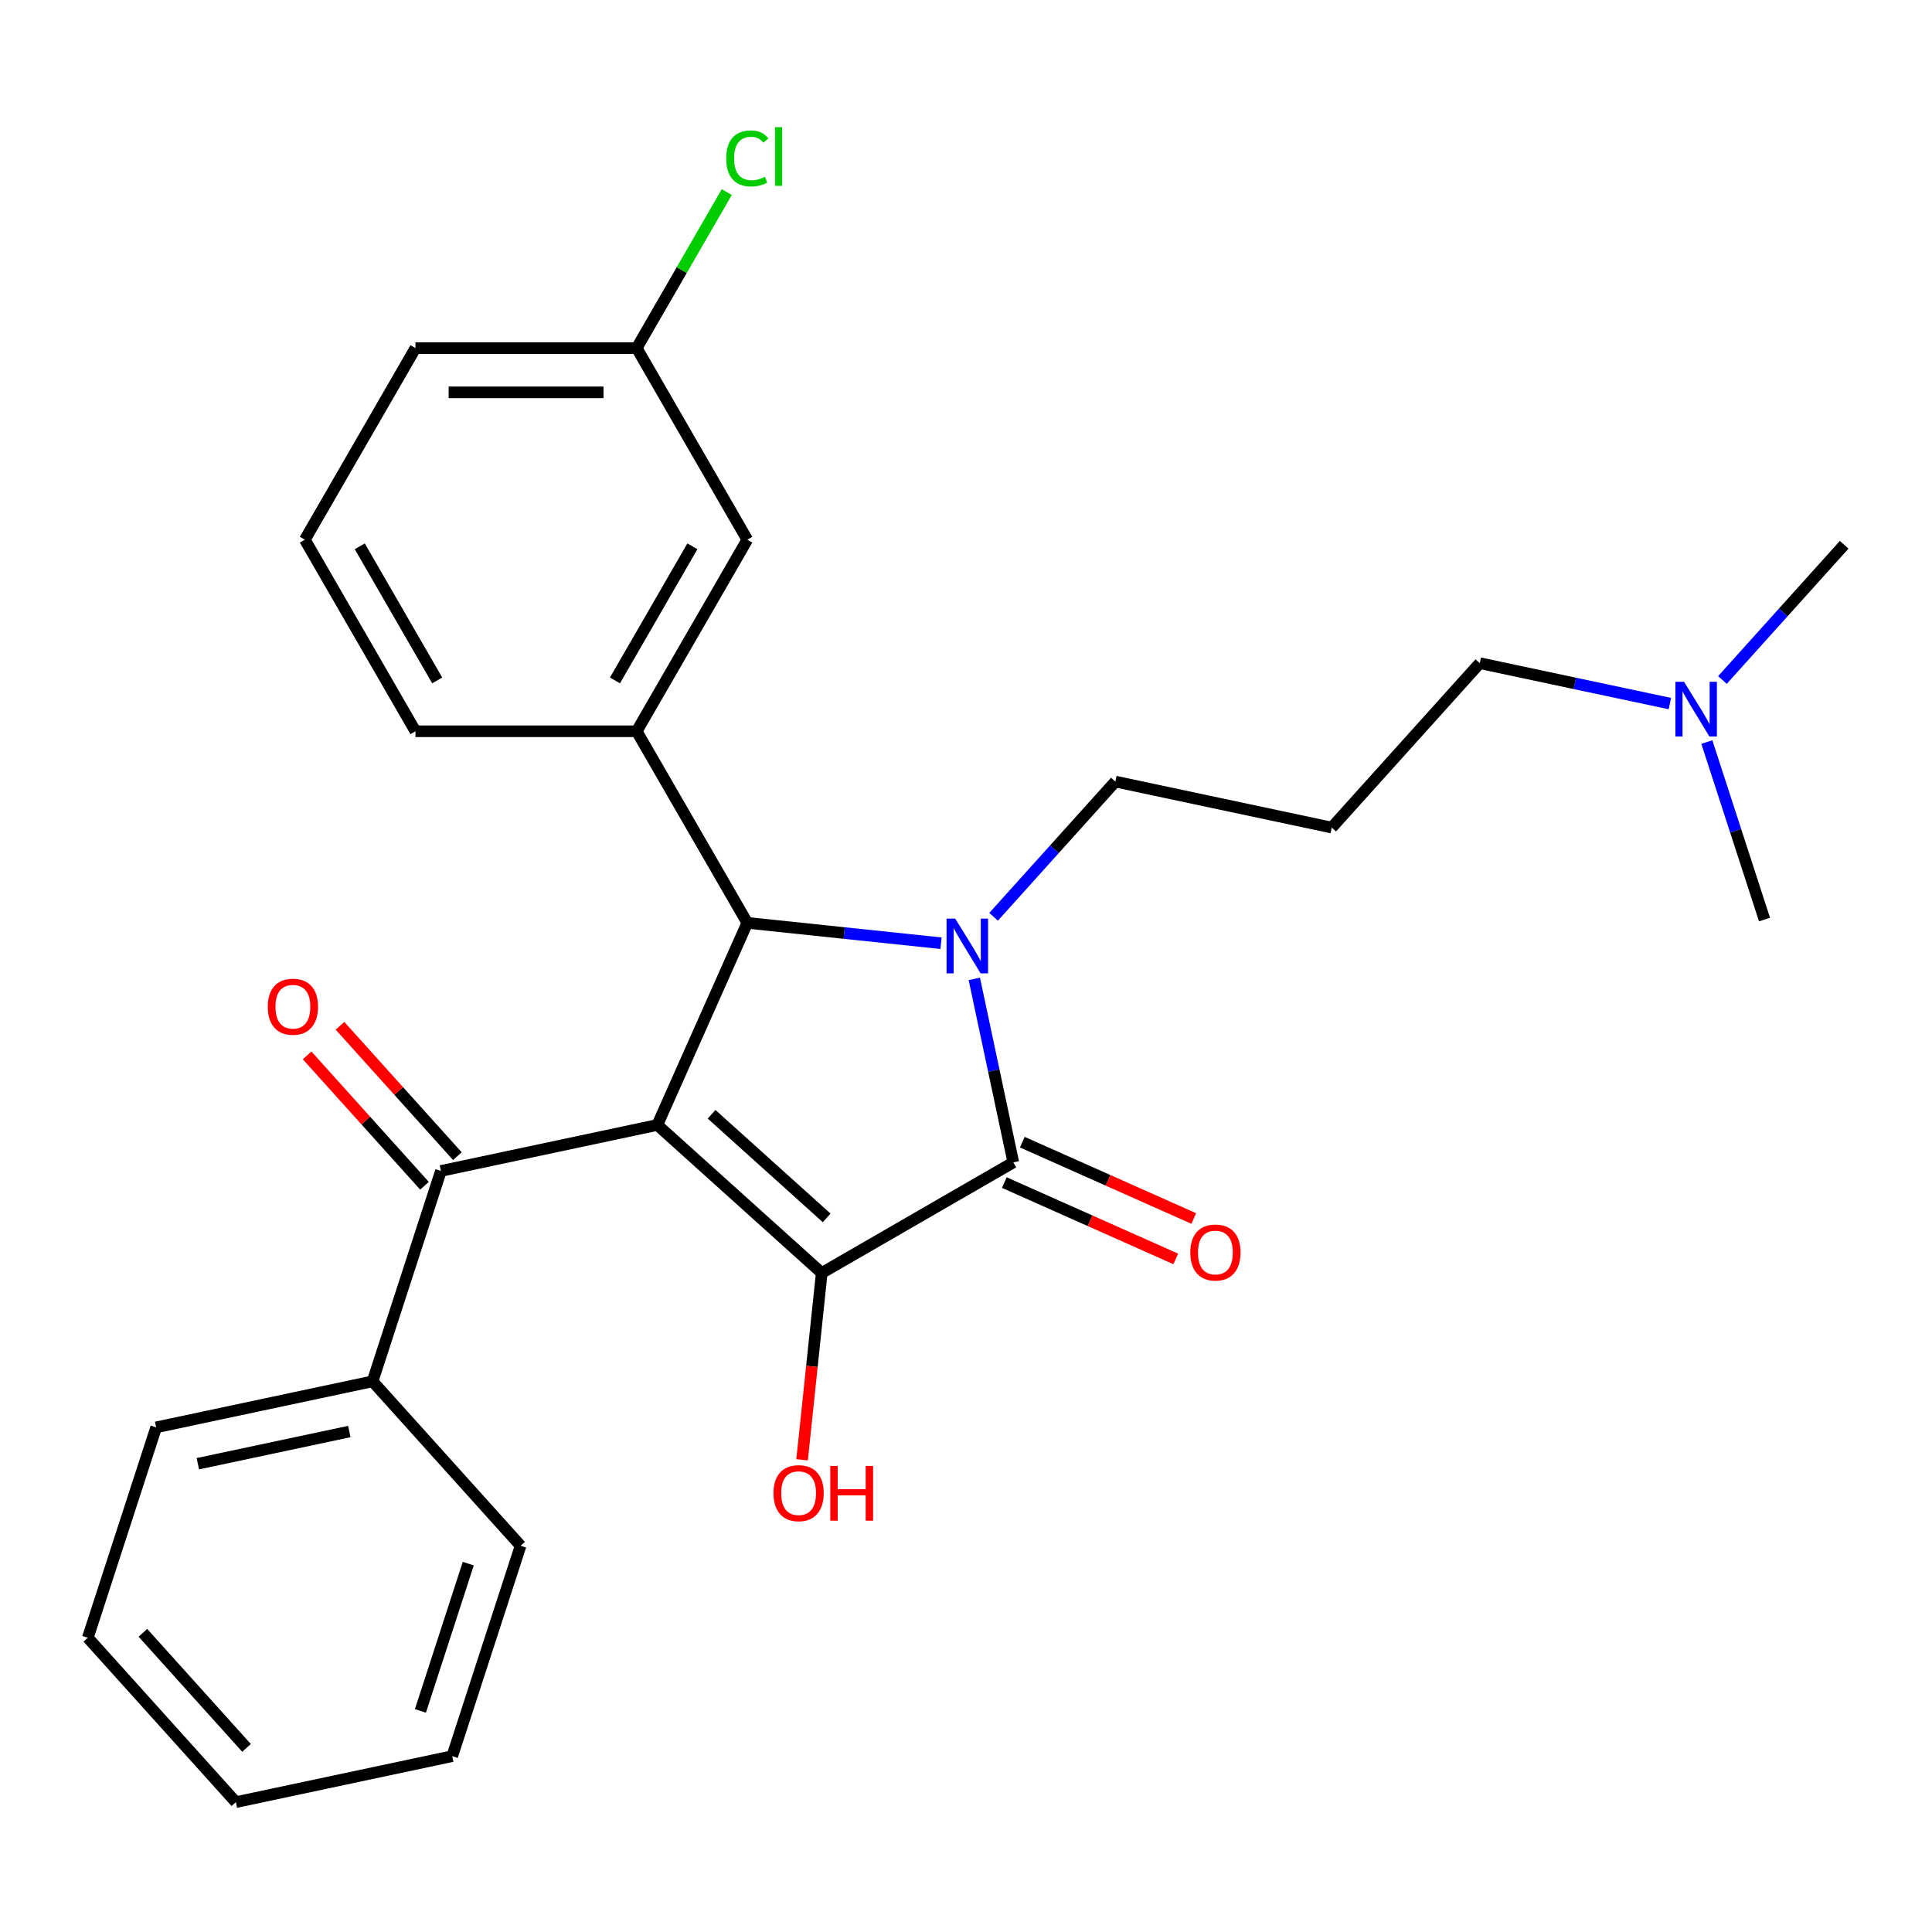 <?xml version='1.0' encoding='iso-8859-1'?>
<svg version='1.1' baseProfile='full'
              xmlns='http://www.w3.org/2000/svg'
                      xmlns:rdkit='http://www.rdkit.org/xml'
                      xmlns:xlink='http://www.w3.org/1999/xlink'
                  xml:space='preserve'
width='1000px' height='1000px' viewBox='0 0 1000 1000'>
<!-- END OF HEADER -->
<rect style='opacity:1.0;fill:#FFFFFF;stroke:none' width='1000' height='1000' x='0' y='0'> </rect>
<path class='bond-1' d='M 340.229,582.277 L 425.324,658.896' style='fill:none;fill-rule:evenodd;stroke:#000000;stroke-width:6px;stroke-linecap:butt;stroke-linejoin:miter;stroke-opacity:1' />
<path class='bond-1' d='M 368.317,576.751 L 427.883,630.384' style='fill:none;fill-rule:evenodd;stroke:#000000;stroke-width:6px;stroke-linecap:butt;stroke-linejoin:miter;stroke-opacity:1' />
<path class='bond-3' d='M 340.229,582.277 L 386.803,477.671' style='fill:none;fill-rule:evenodd;stroke:#000000;stroke-width:6px;stroke-linecap:butt;stroke-linejoin:miter;stroke-opacity:1' />
<path class='bond-4' d='M 340.229,582.277 L 228.226,606.084' style='fill:none;fill-rule:evenodd;stroke:#000000;stroke-width:6px;stroke-linecap:butt;stroke-linejoin:miter;stroke-opacity:1' />
<path class='bond-0' d='M 487.079,488.21 L 436.941,482.941' style='fill:none;fill-rule:evenodd;stroke:#0000FF;stroke-width:6px;stroke-linecap:butt;stroke-linejoin:miter;stroke-opacity:1' />
<path class='bond-0' d='M 436.941,482.941 L 386.803,477.671' style='fill:none;fill-rule:evenodd;stroke:#000000;stroke-width:6px;stroke-linecap:butt;stroke-linejoin:miter;stroke-opacity:1' />
<path class='bond-11' d='M 514.284,474.533 L 545.792,439.539' style='fill:none;fill-rule:evenodd;stroke:#0000FF;stroke-width:6px;stroke-linecap:butt;stroke-linejoin:miter;stroke-opacity:1' />
<path class='bond-11' d='M 545.792,439.539 L 577.301,404.546' style='fill:none;fill-rule:evenodd;stroke:#000000;stroke-width:6px;stroke-linecap:butt;stroke-linejoin:miter;stroke-opacity:1' />
<path class='bond-27' d='M 504.3,506.663 L 514.394,554.153' style='fill:none;fill-rule:evenodd;stroke:#0000FF;stroke-width:6px;stroke-linecap:butt;stroke-linejoin:miter;stroke-opacity:1' />
<path class='bond-27' d='M 514.394,554.153 L 524.488,601.643' style='fill:none;fill-rule:evenodd;stroke:#000000;stroke-width:6px;stroke-linecap:butt;stroke-linejoin:miter;stroke-opacity:1' />
<path class='bond-2' d='M 425.324,658.896 L 524.488,601.643' style='fill:none;fill-rule:evenodd;stroke:#000000;stroke-width:6px;stroke-linecap:butt;stroke-linejoin:miter;stroke-opacity:1' />
<path class='bond-10' d='M 425.324,658.896 L 420.242,707.244' style='fill:none;fill-rule:evenodd;stroke:#000000;stroke-width:6px;stroke-linecap:butt;stroke-linejoin:miter;stroke-opacity:1' />
<path class='bond-10' d='M 420.242,707.244 L 415.161,755.592' style='fill:none;fill-rule:evenodd;stroke:#FF0000;stroke-width:6px;stroke-linecap:butt;stroke-linejoin:miter;stroke-opacity:1' />
<path class='bond-6' d='M 519.831,612.104 L 564.203,631.86' style='fill:none;fill-rule:evenodd;stroke:#000000;stroke-width:6px;stroke-linecap:butt;stroke-linejoin:miter;stroke-opacity:1' />
<path class='bond-6' d='M 564.203,631.86 L 608.574,651.615' style='fill:none;fill-rule:evenodd;stroke:#FF0000;stroke-width:6px;stroke-linecap:butt;stroke-linejoin:miter;stroke-opacity:1' />
<path class='bond-6' d='M 529.146,591.183 L 573.517,610.938' style='fill:none;fill-rule:evenodd;stroke:#000000;stroke-width:6px;stroke-linecap:butt;stroke-linejoin:miter;stroke-opacity:1' />
<path class='bond-6' d='M 573.517,610.938 L 617.889,630.694' style='fill:none;fill-rule:evenodd;stroke:#FF0000;stroke-width:6px;stroke-linecap:butt;stroke-linejoin:miter;stroke-opacity:1' />
<path class='bond-5' d='M 386.803,477.671 L 329.55,378.506' style='fill:none;fill-rule:evenodd;stroke:#000000;stroke-width:6px;stroke-linecap:butt;stroke-linejoin:miter;stroke-opacity:1' />
<path class='bond-8' d='M 236.736,598.422 L 206.357,564.684' style='fill:none;fill-rule:evenodd;stroke:#000000;stroke-width:6px;stroke-linecap:butt;stroke-linejoin:miter;stroke-opacity:1' />
<path class='bond-8' d='M 206.357,564.684 L 175.979,530.945' style='fill:none;fill-rule:evenodd;stroke:#FF0000;stroke-width:6px;stroke-linecap:butt;stroke-linejoin:miter;stroke-opacity:1' />
<path class='bond-8' d='M 219.717,613.746 L 189.338,580.008' style='fill:none;fill-rule:evenodd;stroke:#000000;stroke-width:6px;stroke-linecap:butt;stroke-linejoin:miter;stroke-opacity:1' />
<path class='bond-8' d='M 189.338,580.008 L 158.96,546.269' style='fill:none;fill-rule:evenodd;stroke:#FF0000;stroke-width:6px;stroke-linecap:butt;stroke-linejoin:miter;stroke-opacity:1' />
<path class='bond-9' d='M 228.226,606.084 L 192.842,714.985' style='fill:none;fill-rule:evenodd;stroke:#000000;stroke-width:6px;stroke-linecap:butt;stroke-linejoin:miter;stroke-opacity:1' />
<path class='bond-7' d='M 329.55,378.506 L 386.803,279.342' style='fill:none;fill-rule:evenodd;stroke:#000000;stroke-width:6px;stroke-linecap:butt;stroke-linejoin:miter;stroke-opacity:1' />
<path class='bond-7' d='M 318.305,352.181 L 358.382,282.766' style='fill:none;fill-rule:evenodd;stroke:#000000;stroke-width:6px;stroke-linecap:butt;stroke-linejoin:miter;stroke-opacity:1' />
<path class='bond-16' d='M 329.55,378.506 L 215.045,378.506' style='fill:none;fill-rule:evenodd;stroke:#000000;stroke-width:6px;stroke-linecap:butt;stroke-linejoin:miter;stroke-opacity:1' />
<path class='bond-13' d='M 386.803,279.342 L 329.55,180.177' style='fill:none;fill-rule:evenodd;stroke:#000000;stroke-width:6px;stroke-linecap:butt;stroke-linejoin:miter;stroke-opacity:1' />
<path class='bond-19' d='M 192.842,714.985 L 80.839,738.792' style='fill:none;fill-rule:evenodd;stroke:#000000;stroke-width:6px;stroke-linecap:butt;stroke-linejoin:miter;stroke-opacity:1' />
<path class='bond-19' d='M 180.803,740.957 L 102.401,757.622' style='fill:none;fill-rule:evenodd;stroke:#000000;stroke-width:6px;stroke-linecap:butt;stroke-linejoin:miter;stroke-opacity:1' />
<path class='bond-20' d='M 192.842,714.985 L 269.461,800.08' style='fill:none;fill-rule:evenodd;stroke:#000000;stroke-width:6px;stroke-linecap:butt;stroke-linejoin:miter;stroke-opacity:1' />
<path class='bond-12' d='M 577.301,404.546 L 689.304,428.353' style='fill:none;fill-rule:evenodd;stroke:#000000;stroke-width:6px;stroke-linecap:butt;stroke-linejoin:miter;stroke-opacity:1' />
<path class='bond-17' d='M 689.304,428.353 L 765.923,343.259' style='fill:none;fill-rule:evenodd;stroke:#000000;stroke-width:6px;stroke-linecap:butt;stroke-linejoin:miter;stroke-opacity:1' />
<path class='bond-15' d='M 329.55,180.177 L 352.864,139.796' style='fill:none;fill-rule:evenodd;stroke:#000000;stroke-width:6px;stroke-linecap:butt;stroke-linejoin:miter;stroke-opacity:1' />
<path class='bond-15' d='M 352.864,139.796 L 376.178,99.415' style='fill:none;fill-rule:evenodd;stroke:#00CC00;stroke-width:6px;stroke-linecap:butt;stroke-linejoin:miter;stroke-opacity:1' />
<path class='bond-29' d='M 329.55,180.177 L 215.045,180.177' style='fill:none;fill-rule:evenodd;stroke:#000000;stroke-width:6px;stroke-linecap:butt;stroke-linejoin:miter;stroke-opacity:1' />
<path class='bond-29' d='M 312.374,203.078 L 232.221,203.078' style='fill:none;fill-rule:evenodd;stroke:#000000;stroke-width:6px;stroke-linecap:butt;stroke-linejoin:miter;stroke-opacity:1' />
<path class='bond-14' d='M 864.324,364.174 L 815.123,353.717' style='fill:none;fill-rule:evenodd;stroke:#0000FF;stroke-width:6px;stroke-linecap:butt;stroke-linejoin:miter;stroke-opacity:1' />
<path class='bond-14' d='M 815.123,353.717 L 765.923,343.259' style='fill:none;fill-rule:evenodd;stroke:#000000;stroke-width:6px;stroke-linecap:butt;stroke-linejoin:miter;stroke-opacity:1' />
<path class='bond-22' d='M 891.529,351.959 L 923.037,316.965' style='fill:none;fill-rule:evenodd;stroke:#0000FF;stroke-width:6px;stroke-linecap:butt;stroke-linejoin:miter;stroke-opacity:1' />
<path class='bond-22' d='M 923.037,316.965 L 954.545,281.972' style='fill:none;fill-rule:evenodd;stroke:#000000;stroke-width:6px;stroke-linecap:butt;stroke-linejoin:miter;stroke-opacity:1' />
<path class='bond-23' d='M 883.457,384.088 L 898.384,430.028' style='fill:none;fill-rule:evenodd;stroke:#0000FF;stroke-width:6px;stroke-linecap:butt;stroke-linejoin:miter;stroke-opacity:1' />
<path class='bond-23' d='M 898.384,430.028 L 913.31,475.967' style='fill:none;fill-rule:evenodd;stroke:#000000;stroke-width:6px;stroke-linecap:butt;stroke-linejoin:miter;stroke-opacity:1' />
<path class='bond-18' d='M 215.045,378.506 L 157.792,279.342' style='fill:none;fill-rule:evenodd;stroke:#000000;stroke-width:6px;stroke-linecap:butt;stroke-linejoin:miter;stroke-opacity:1' />
<path class='bond-18' d='M 226.29,352.181 L 186.213,282.766' style='fill:none;fill-rule:evenodd;stroke:#000000;stroke-width:6px;stroke-linecap:butt;stroke-linejoin:miter;stroke-opacity:1' />
<path class='bond-21' d='M 157.792,279.342 L 215.045,180.177' style='fill:none;fill-rule:evenodd;stroke:#000000;stroke-width:6px;stroke-linecap:butt;stroke-linejoin:miter;stroke-opacity:1' />
<path class='bond-25' d='M 80.839,738.792 L 45.455,847.694' style='fill:none;fill-rule:evenodd;stroke:#000000;stroke-width:6px;stroke-linecap:butt;stroke-linejoin:miter;stroke-opacity:1' />
<path class='bond-24' d='M 269.461,800.08 L 234.077,908.981' style='fill:none;fill-rule:evenodd;stroke:#000000;stroke-width:6px;stroke-linecap:butt;stroke-linejoin:miter;stroke-opacity:1' />
<path class='bond-24' d='M 242.373,809.338 L 217.604,885.569' style='fill:none;fill-rule:evenodd;stroke:#000000;stroke-width:6px;stroke-linecap:butt;stroke-linejoin:miter;stroke-opacity:1' />
<path class='bond-26' d='M 234.077,908.981 L 122.074,932.788' style='fill:none;fill-rule:evenodd;stroke:#000000;stroke-width:6px;stroke-linecap:butt;stroke-linejoin:miter;stroke-opacity:1' />
<path class='bond-28' d='M 45.455,847.694 L 122.074,932.788' style='fill:none;fill-rule:evenodd;stroke:#000000;stroke-width:6px;stroke-linecap:butt;stroke-linejoin:miter;stroke-opacity:1' />
<path class='bond-28' d='M 73.966,845.134 L 127.6,904.7' style='fill:none;fill-rule:evenodd;stroke:#000000;stroke-width:6px;stroke-linecap:butt;stroke-linejoin:miter;stroke-opacity:1' />
<path  class='atom-1' d='M 494.421 475.48
L 503.701 490.48
Q 504.621 491.96, 506.101 494.64
Q 507.581 497.32, 507.661 497.48
L 507.661 475.48
L 511.421 475.48
L 511.421 503.8
L 507.541 503.8
L 497.581 487.4
Q 496.421 485.48, 495.181 483.28
Q 493.981 481.08, 493.621 480.4
L 493.621 503.8
L 489.941 503.8
L 489.941 475.48
L 494.421 475.48
' fill='#0000FF'/>
<path  class='atom-7' d='M 616.094 648.297
Q 616.094 641.497, 619.454 637.697
Q 622.814 633.897, 629.094 633.897
Q 635.374 633.897, 638.734 637.697
Q 642.094 641.497, 642.094 648.297
Q 642.094 655.177, 638.694 659.097
Q 635.294 662.977, 629.094 662.977
Q 622.854 662.977, 619.454 659.097
Q 616.094 655.217, 616.094 648.297
M 629.094 659.777
Q 633.414 659.777, 635.734 656.897
Q 638.094 653.977, 638.094 648.297
Q 638.094 642.737, 635.734 639.937
Q 633.414 637.097, 629.094 637.097
Q 624.774 637.097, 622.414 639.897
Q 620.094 642.697, 620.094 648.297
Q 620.094 654.017, 622.414 656.897
Q 624.774 659.777, 629.094 659.777
' fill='#FF0000'/>
<path  class='atom-9' d='M 138.607 521.07
Q 138.607 514.27, 141.967 510.47
Q 145.327 506.67, 151.607 506.67
Q 157.887 506.67, 161.247 510.47
Q 164.607 514.27, 164.607 521.07
Q 164.607 527.95, 161.207 531.87
Q 157.807 535.75, 151.607 535.75
Q 145.367 535.75, 141.967 531.87
Q 138.607 527.99, 138.607 521.07
M 151.607 532.55
Q 155.927 532.55, 158.247 529.67
Q 160.607 526.75, 160.607 521.07
Q 160.607 515.51, 158.247 512.71
Q 155.927 509.87, 151.607 509.87
Q 147.287 509.87, 144.927 512.67
Q 142.607 515.47, 142.607 521.07
Q 142.607 526.79, 144.927 529.67
Q 147.287 532.55, 151.607 532.55
' fill='#FF0000'/>
<path  class='atom-11' d='M 400.355 772.854
Q 400.355 766.054, 403.715 762.254
Q 407.075 758.454, 413.355 758.454
Q 419.635 758.454, 422.995 762.254
Q 426.355 766.054, 426.355 772.854
Q 426.355 779.734, 422.955 783.654
Q 419.555 787.534, 413.355 787.534
Q 407.115 787.534, 403.715 783.654
Q 400.355 779.774, 400.355 772.854
M 413.355 784.334
Q 417.675 784.334, 419.995 781.454
Q 422.355 778.534, 422.355 772.854
Q 422.355 767.294, 419.995 764.494
Q 417.675 761.654, 413.355 761.654
Q 409.035 761.654, 406.675 764.454
Q 404.355 767.254, 404.355 772.854
Q 404.355 778.574, 406.675 781.454
Q 409.035 784.334, 413.355 784.334
' fill='#FF0000'/>
<path  class='atom-11' d='M 429.755 758.774
L 433.595 758.774
L 433.595 770.814
L 448.075 770.814
L 448.075 758.774
L 451.915 758.774
L 451.915 787.094
L 448.075 787.094
L 448.075 774.014
L 433.595 774.014
L 433.595 787.094
L 429.755 787.094
L 429.755 758.774
' fill='#FF0000'/>
<path  class='atom-15' d='M 871.666 352.906
L 880.946 367.906
Q 881.866 369.386, 883.346 372.066
Q 884.826 374.746, 884.906 374.906
L 884.906 352.906
L 888.666 352.906
L 888.666 381.226
L 884.786 381.226
L 874.826 364.826
Q 873.666 362.906, 872.426 360.706
Q 871.226 358.506, 870.866 357.826
L 870.866 381.226
L 867.186 381.226
L 867.186 352.906
L 871.666 352.906
' fill='#0000FF'/>
<path  class='atom-16' d='M 375.883 81.992
Q 375.883 74.952, 379.163 71.272
Q 382.483 67.552, 388.763 67.552
Q 394.603 67.552, 397.723 71.672
L 395.083 73.832
Q 392.803 70.832, 388.763 70.832
Q 384.483 70.832, 382.203 73.712
Q 379.963 76.552, 379.963 81.992
Q 379.963 87.592, 382.283 90.472
Q 384.643 93.352, 389.203 93.352
Q 392.323 93.352, 395.963 91.472
L 397.083 94.472
Q 395.603 95.432, 393.363 95.992
Q 391.123 96.552, 388.643 96.552
Q 382.483 96.552, 379.163 92.792
Q 375.883 89.032, 375.883 81.992
' fill='#00CC00'/>
<path  class='atom-16' d='M 401.163 65.832
L 404.843 65.832
L 404.843 96.192
L 401.163 96.192
L 401.163 65.832
' fill='#00CC00'/>
</svg>
